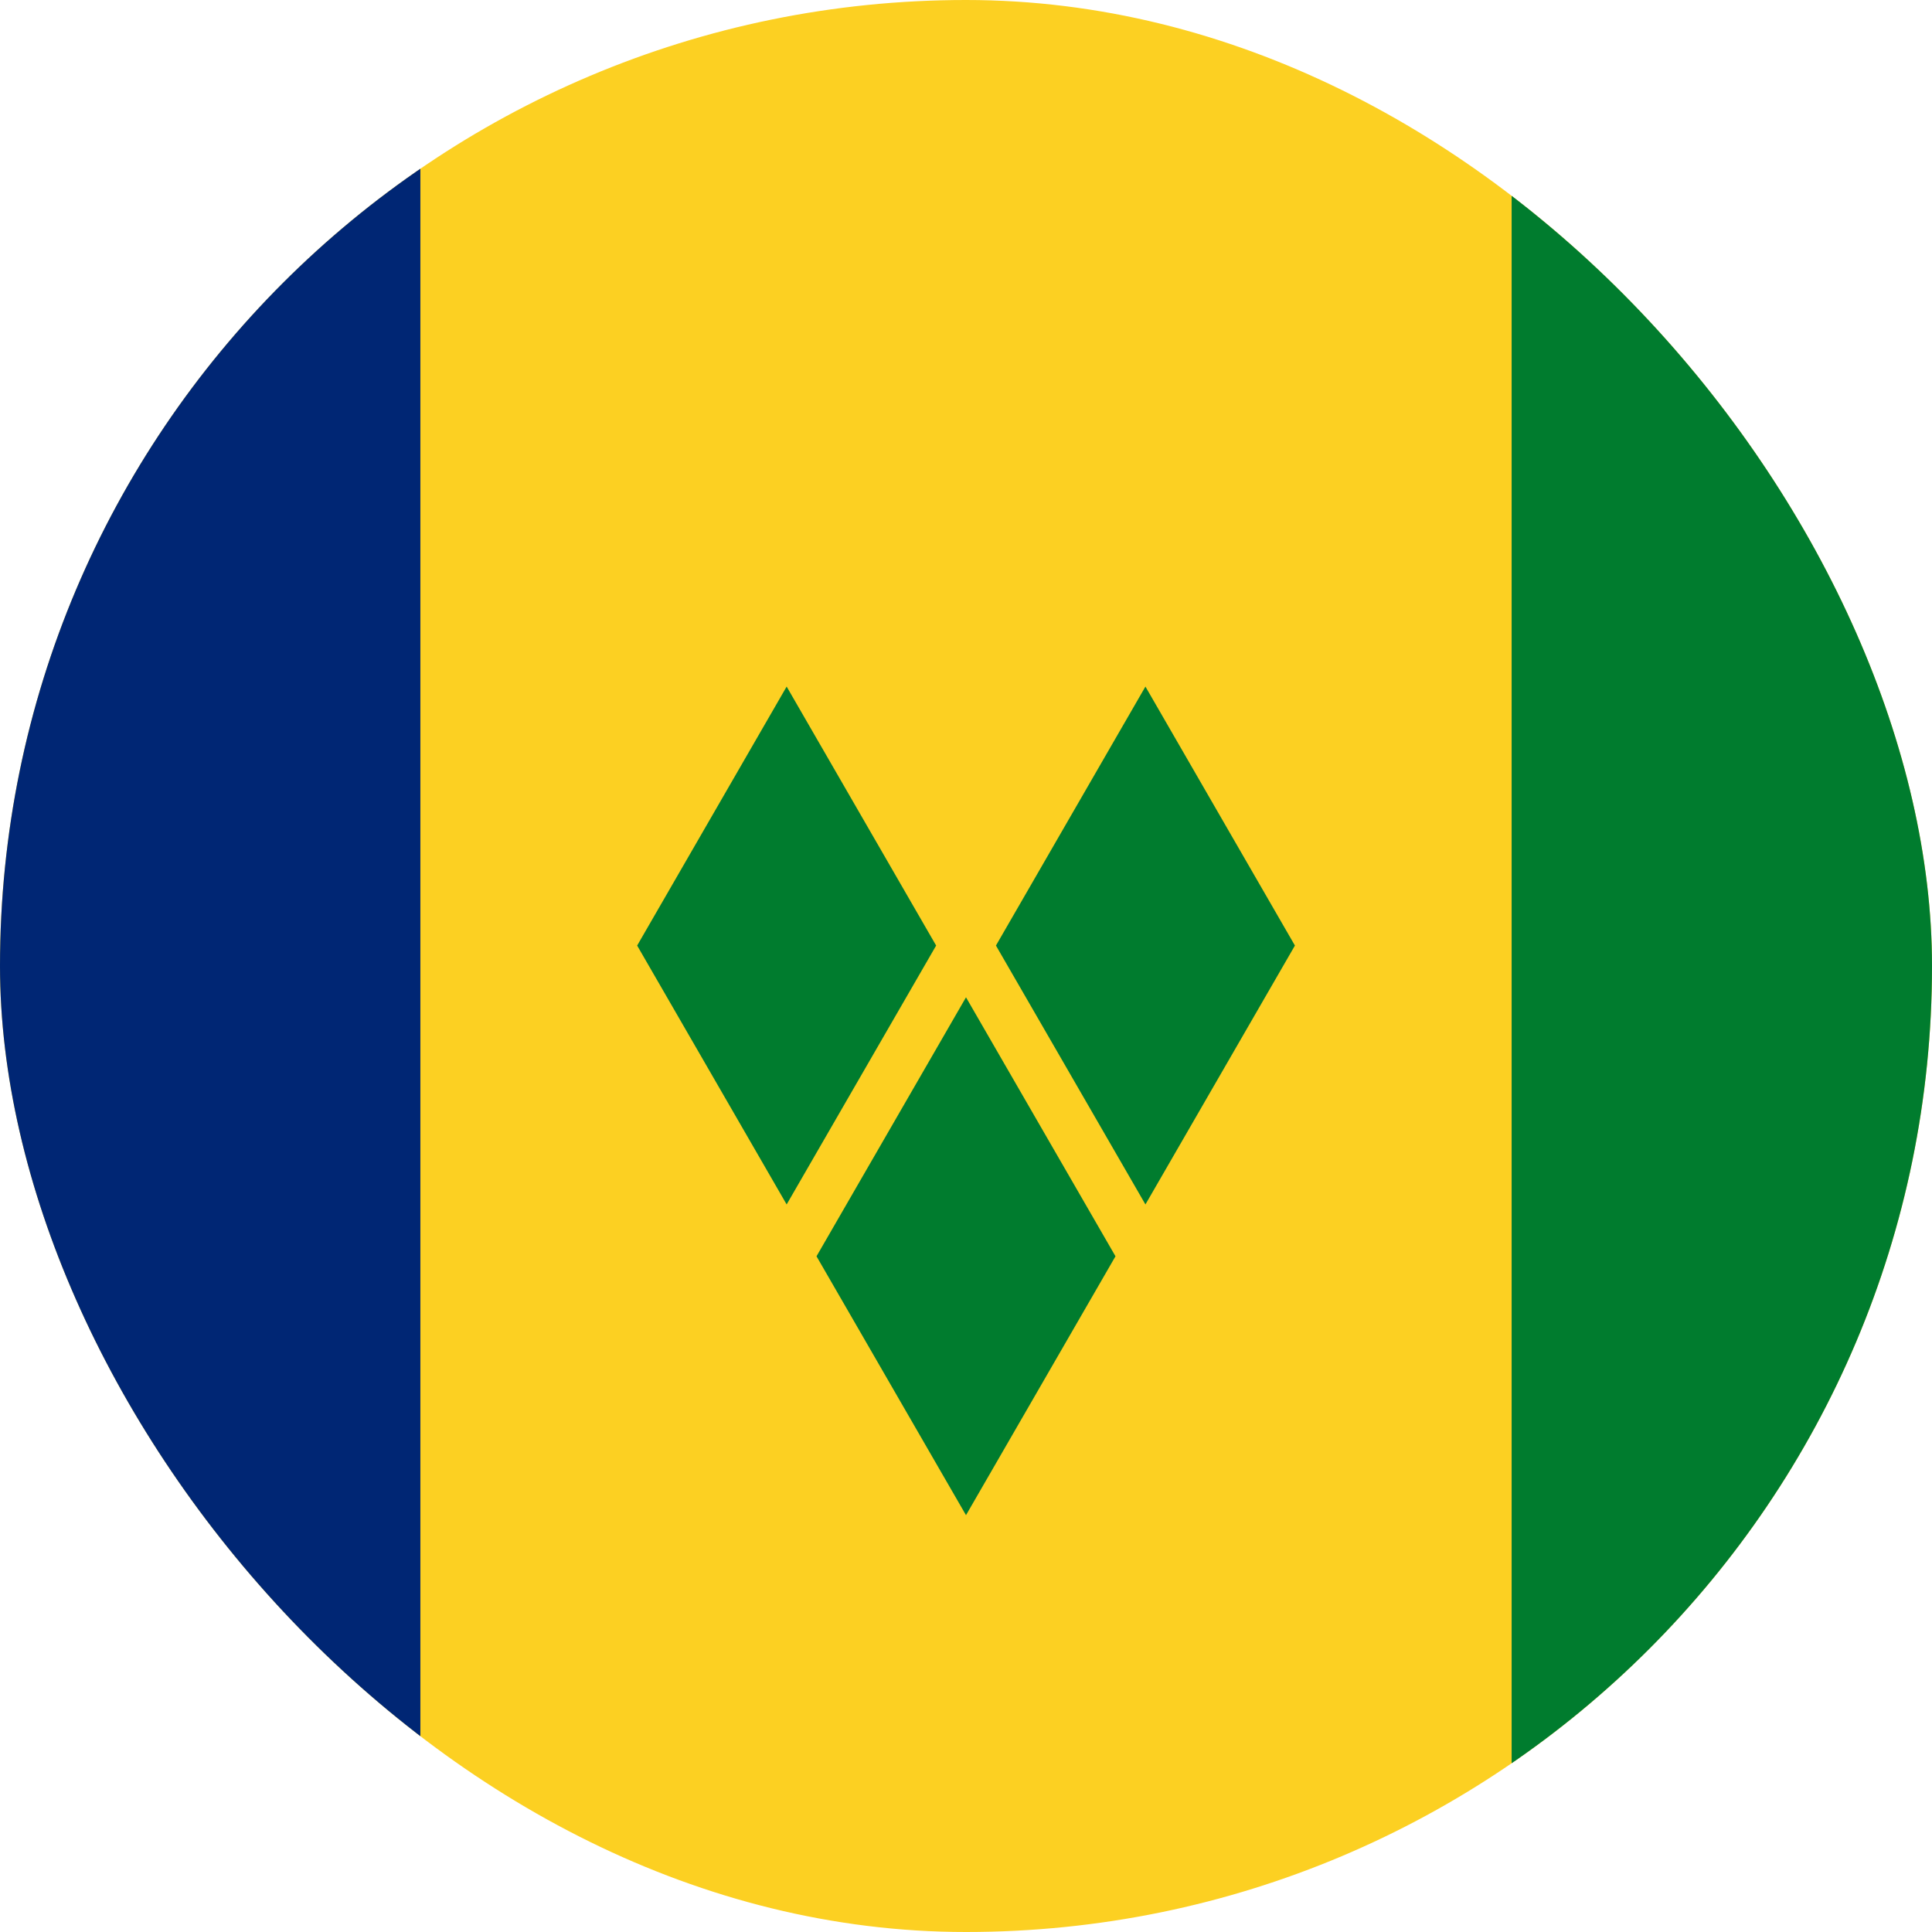 <svg width="24" height="24" viewBox="0 0 24 24" fill="none" xmlns="http://www.w3.org/2000/svg">
<g clip-path="url(#clip0_1600_2145)">
<path d="M-2.857 -0.982H26.857V24.982H-2.857V-0.982Z" fill="#FCD022"/>
<path d="M-2.207 2.095H5.222V21.905H-2.207V2.095Z" fill="#002674"/>
<path d="M18.778 2.095H26.207V21.905H18.778V2.095ZM9.772 8.529L11.629 11.746L9.772 14.962L7.915 11.746L9.772 8.529ZM14.229 8.529L16.086 11.746L14.229 14.962L12.372 11.746L14.229 8.529ZM12 12.389L13.857 15.606L12 18.822L10.143 15.606L12 12.389Z" fill="#007C2E"/>
</g>
<defs>
<clipPath id="clip0_1600_2145">
<rect width="24" height="24" rx="12" fill="white"/>
</clipPath>
</defs>
</svg>
